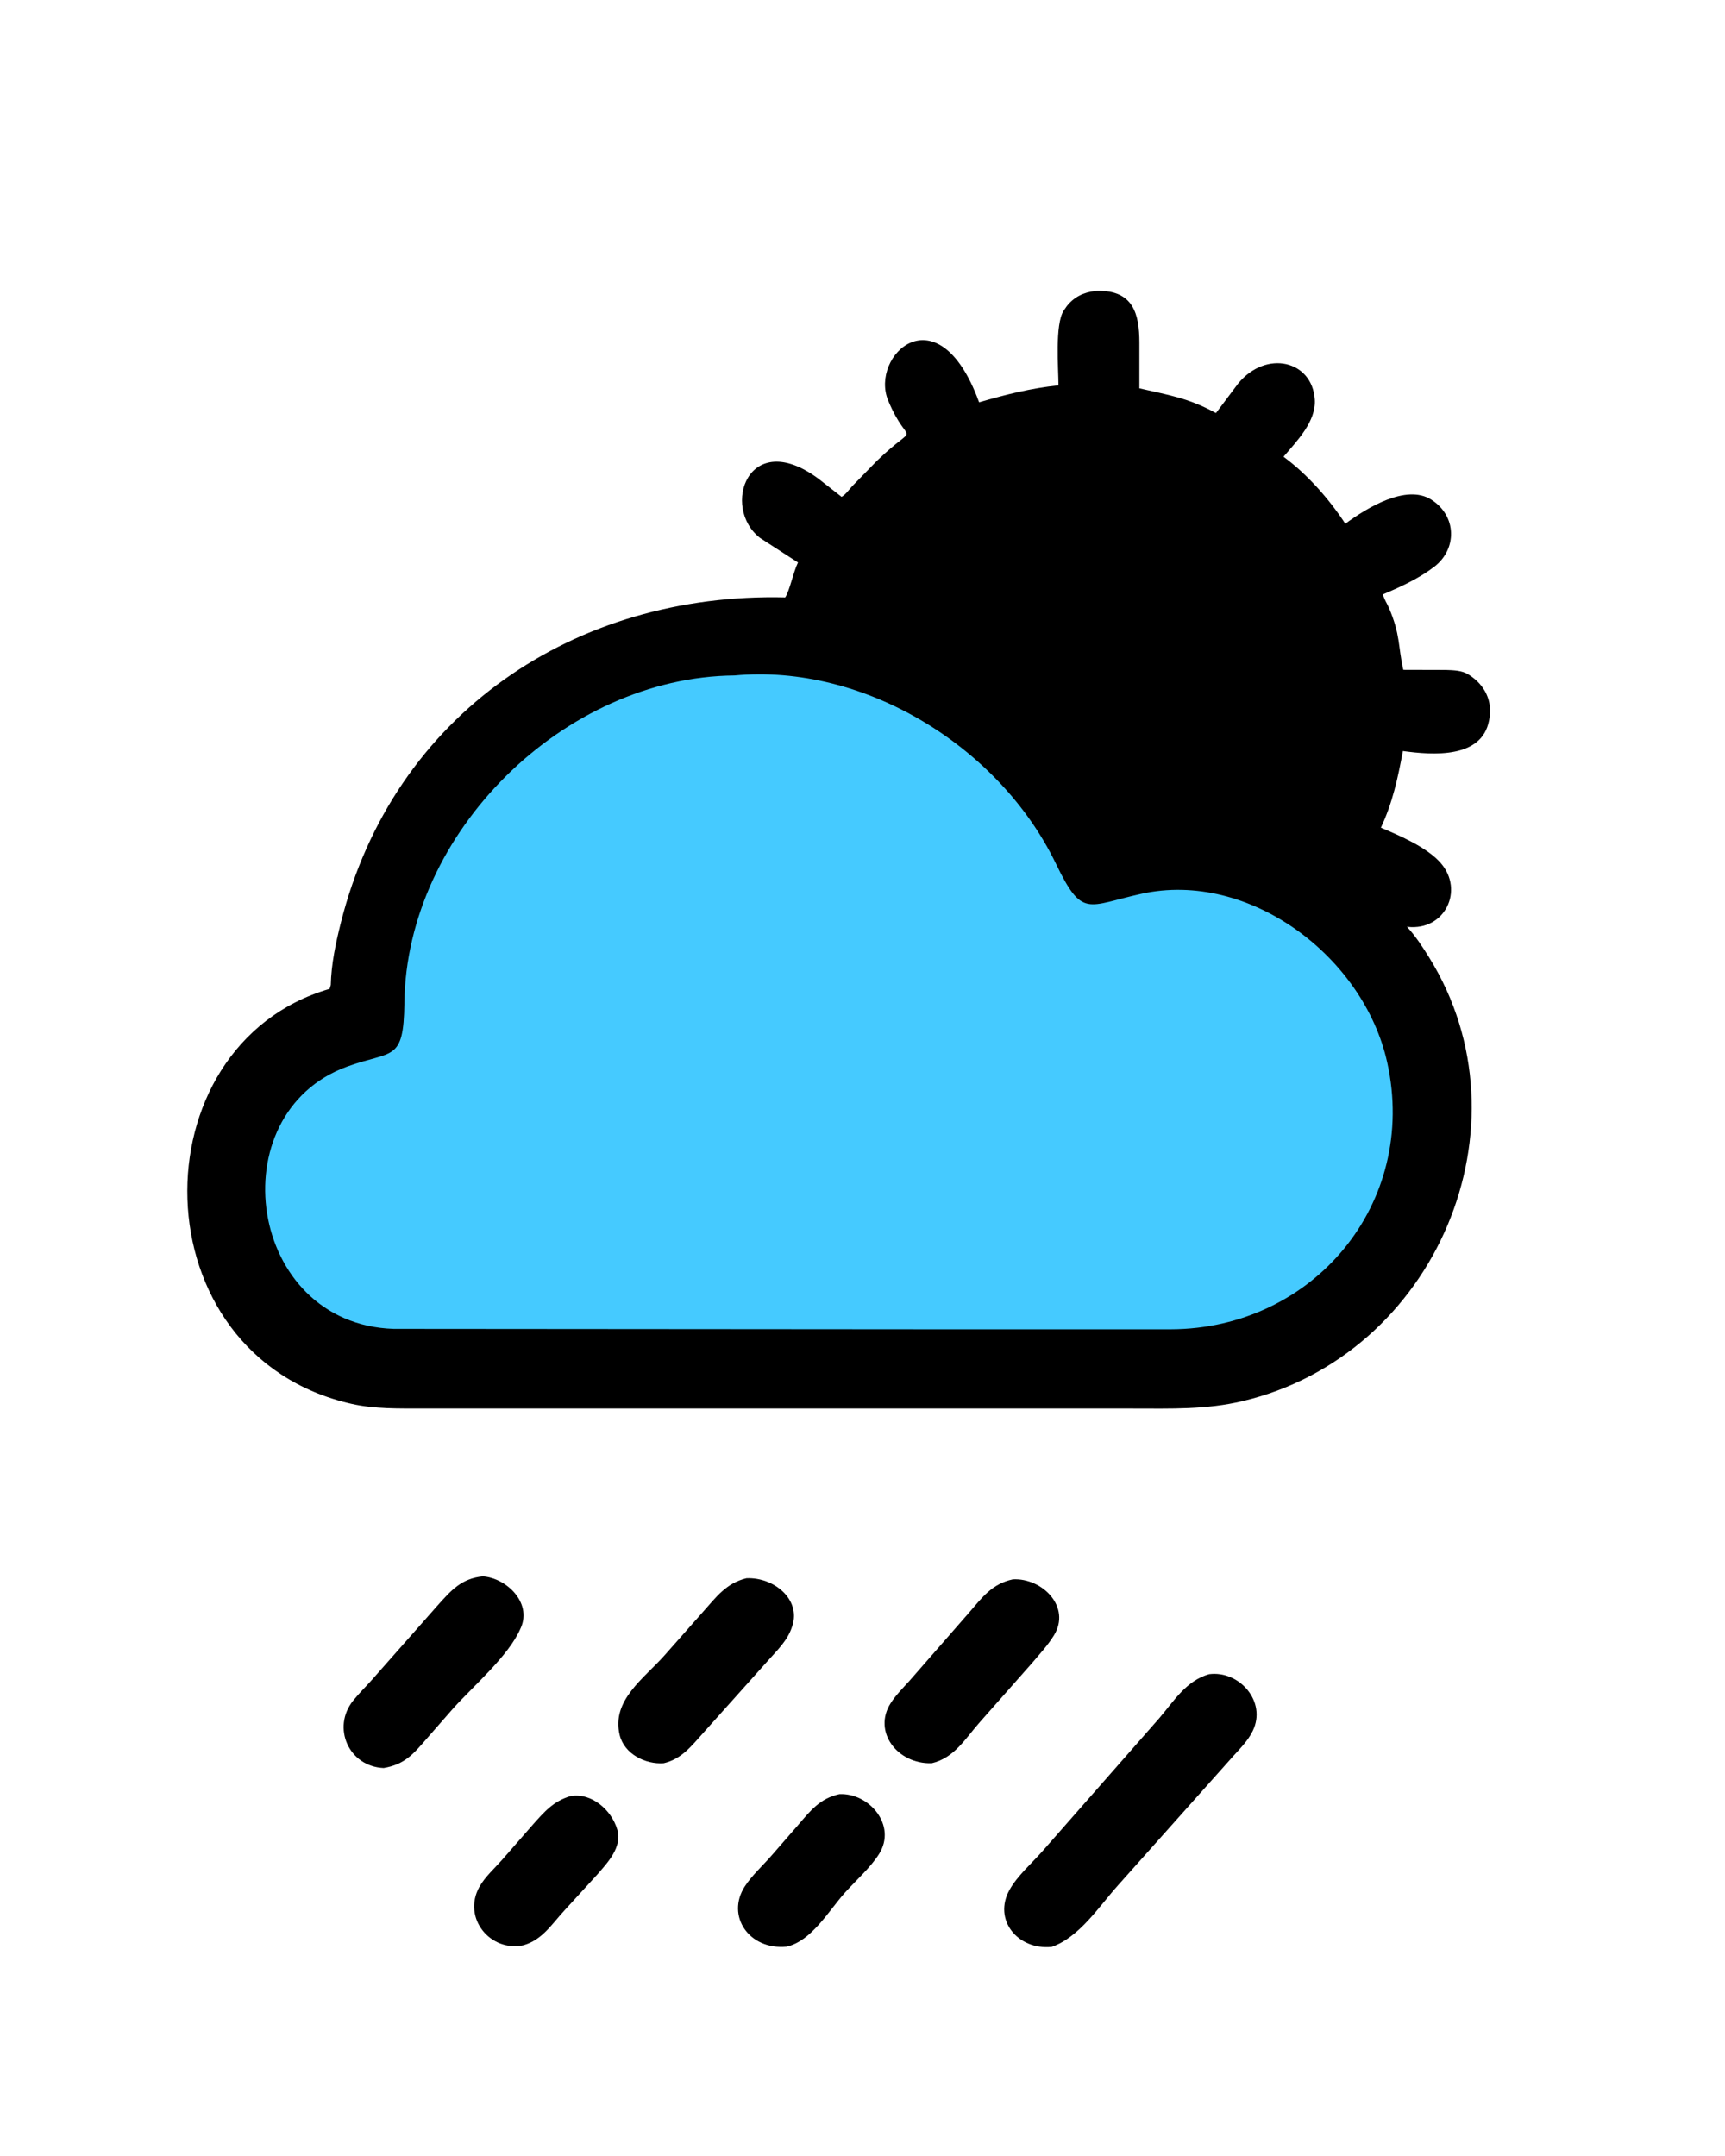 <svg version="1.1" xmlns="http://www.w3.org/2000/svg" style="display: block;" viewBox="0 0 1638 2048" width="640" height="800">
<path transform="translate(0,0)" fill="rgb(0,0,0)" d="M 541.683 1706.13 C 561.786 1702.63 580.719 1719.47 586.074 1737.89 C 590.959 1754.7 576.971 1769.23 566.913 1780.83 L 535.381 1815.32 C 523.554 1828.21 514.56 1842.85 496.918 1847.78 C 465.621 1854.5 438.805 1822.01 455.003 1792.57 C 460.438 1782.69 469.885 1774.5 477.254 1766.03 L 505.789 1733.38 C 516.797 1721.04 525.409 1710.94 541.683 1706.13 z"/>
<path transform="translate(0,0)" fill="rgb(0,0,0)" d="M 797.127 1704.24 C 825.636 1703.07 851.651 1734.01 834.848 1760.93 C 826.657 1774.05 812.584 1786.37 802.182 1798 C 787.04 1814.93 770.551 1843.93 746.904 1849.12 C 711.156 1852.53 689.224 1819.83 707.175 1791.98 C 713.858 1781.61 724.193 1772.26 732.319 1762.94 L 757.974 1733.48 C 769.793 1719.73 778.641 1708.31 797.127 1704.24 z"/>
<path transform="translate(0,0)" fill="rgb(0,0,0)" d="M 961.81 1500.22 C 989.845 1498.7 1017.4 1526.56 1000.84 1553.43 C 994.876 1563.11 986.824 1571.71 979.5 1580.37 L 930.635 1635.68 C 916.639 1651.42 906.441 1669.75 884.783 1674.9 C 851.941 1675.92 828.576 1644.78 845.748 1617.89 C 850.737 1610.08 857.542 1603.32 863.742 1596.48 L 920.473 1531.55 C 932.94 1517.09 942.072 1504.48 961.81 1500.22 z"/>
<path transform="translate(0,0)" fill="rgb(0,0,0)" d="M 708.831 1499.17 C 734.931 1498.05 760.592 1519.22 752.365 1544.43 L 751.992 1545.5 C 748.016 1557.92 738.468 1567.15 729.942 1576.66 L 667.737 1646.13 C 656.429 1658.65 647.328 1670.84 630.203 1674.89 C 612.773 1676.15 592.692 1666.15 588.332 1647.97 C 580.437 1615.03 611.682 1594.23 630.893 1572.52 L 667.773 1530.8 C 680.314 1516.78 689.634 1503.76 708.831 1499.17 z"/>
<path transform="translate(0,0)" fill="rgb(0,0,0)" d="M 458.372 1497.38 C 480.872 1498.98 504.81 1522.14 494.67 1545.82 L 494.132 1547 C 483.084 1572.79 449.426 1601.46 430.32 1622.75 L 405.438 1651.17 C 392.579 1666.04 384.313 1676.04 364.206 1679.45 C 330.935 1678.05 314.803 1640.92 335.172 1615.5 C 340.671 1608.64 347.099 1602.35 352.958 1595.79 L 415.299 1525.17 C 428.264 1510.76 437.895 1499.42 458.372 1497.38 z"/>
<path transform="translate(0,0)" fill="rgb(0,0,0)" d="M 1148.13 1590.33 C 1176.88 1586.5 1203.27 1616.39 1189.63 1644.27 C 1185.15 1653.44 1177.77 1660.84 1170.97 1668.32 L 1061.86 1790.68 C 1043.86 1810.68 1025.24 1840.03 998.795 1849.33 C 966.508 1852.63 942.792 1823.66 958.628 1795.23 C 966.077 1781.86 979.591 1770.14 989.767 1758.63 L 1100.94 1632.05 C 1114.93 1615.65 1126.37 1596.61 1148.13 1590.33 z"/>
<path transform="translate(0,0)" fill="rgb(0,0,0)" d="M 1040 276.438 L 1041.9 276.294 C 1076.56 275.52 1081.93 298.751 1082 325.376 L 1081.99 368.87 C 1109.51 375.325 1128.13 377.753 1154.71 392.373 L 1175.96 364.111 C 1202.5 332.125 1246.1 342.366 1248.59 379.461 C 1250 400.418 1231.41 419.122 1218.88 433.856 C 1241.43 450.423 1262.32 474.175 1277.58 497.496 C 1298.02 482.45 1335.4 459.496 1359.21 474.595 C 1383.57 490.039 1383.96 521.494 1362.12 538.314 C 1347.68 549.431 1330.11 557.462 1313.39 564.561 C 1314.16 568.734 1317.19 573.172 1318.89 577.126 C 1330.09 603.259 1327.51 613.516 1332.65 636.285 L 1373.12 636.391 C 1380.16 636.622 1388.46 636.818 1394.58 640.727 L 1395.5 641.333 C 1409.99 650.693 1417.7 665.915 1414.32 683.396 L 1414.09 684.5 C 1407.12 720.744 1360.86 717.329 1332.27 713.426 C 1327.5 738.934 1322.54 762.516 1311.36 786.215 C 1329.64 793.975 1355.29 804.9 1368.3 819.928 C 1390.59 845.689 1372.29 884.197 1336.89 880.443 L 1336.12 880.348 C 1344.34 889.239 1350.92 899.406 1357.29 909.663 C 1456.25 1069.14 1363.87 1287.34 1180.05 1330.92 C 1145.25 1339.18 1111.6 1337.96 1076.12 1337.96 L 683.399 1337.95 L 400.808 1337.94 C 378.541 1337.9 355.584 1338.47 333.727 1333.53 C 130.207 1287.48 128.473 992.942 312.848 939.317 L 313.983 935.675 C 314.399 915.966 318.742 895.519 323.54 876.479 C 373.626 677.708 545.999 562.627 745.615 567.453 C 749.944 560.799 753.25 543.471 757.737 534.314 L 721.754 511.03 C 684.345 482.254 710.289 405.445 776.999 454.618 L 799.131 471.939 C 802.785 470.069 806.522 464.718 809.458 461.585 L 832.748 437.698 C 873.835 398.112 863.07 427.997 843.33 380.314 C 825.784 337.931 890.402 275.677 929.405 381.208 L 929.744 382.152 C 954.819 374.893 979.073 368.682 1005.14 366.073 C 1005.09 349.758 1001.65 308.378 1010.02 295.164 L 1013.11 290.73 C 1020.05 281.961 1029.07 277.707 1040 276.438 z"/>
<path transform="translate(0,0)" fill="rgb(69,202,255)" d="M 697.287 641.638 C 820.947 630.133 949.198 709.616 1002.61 820.218 C 1027.92 872.621 1032.13 860.471 1083.9 849.022 C 1186.13 826.416 1295.16 908.537 1317.41 1009.34 C 1346.88 1142.92 1247.4 1262.23 1111.9 1262.7 L 890.5 1262.7 L 373.846 1262.31 C 234.705 1258 206.86 1057.83 329.534 1013.15 C 372.402 997.535 383.218 1009.38 383.877 952.768 C 385.765 790.467 535.652 643.218 697.287 641.638 z"/>
</svg>